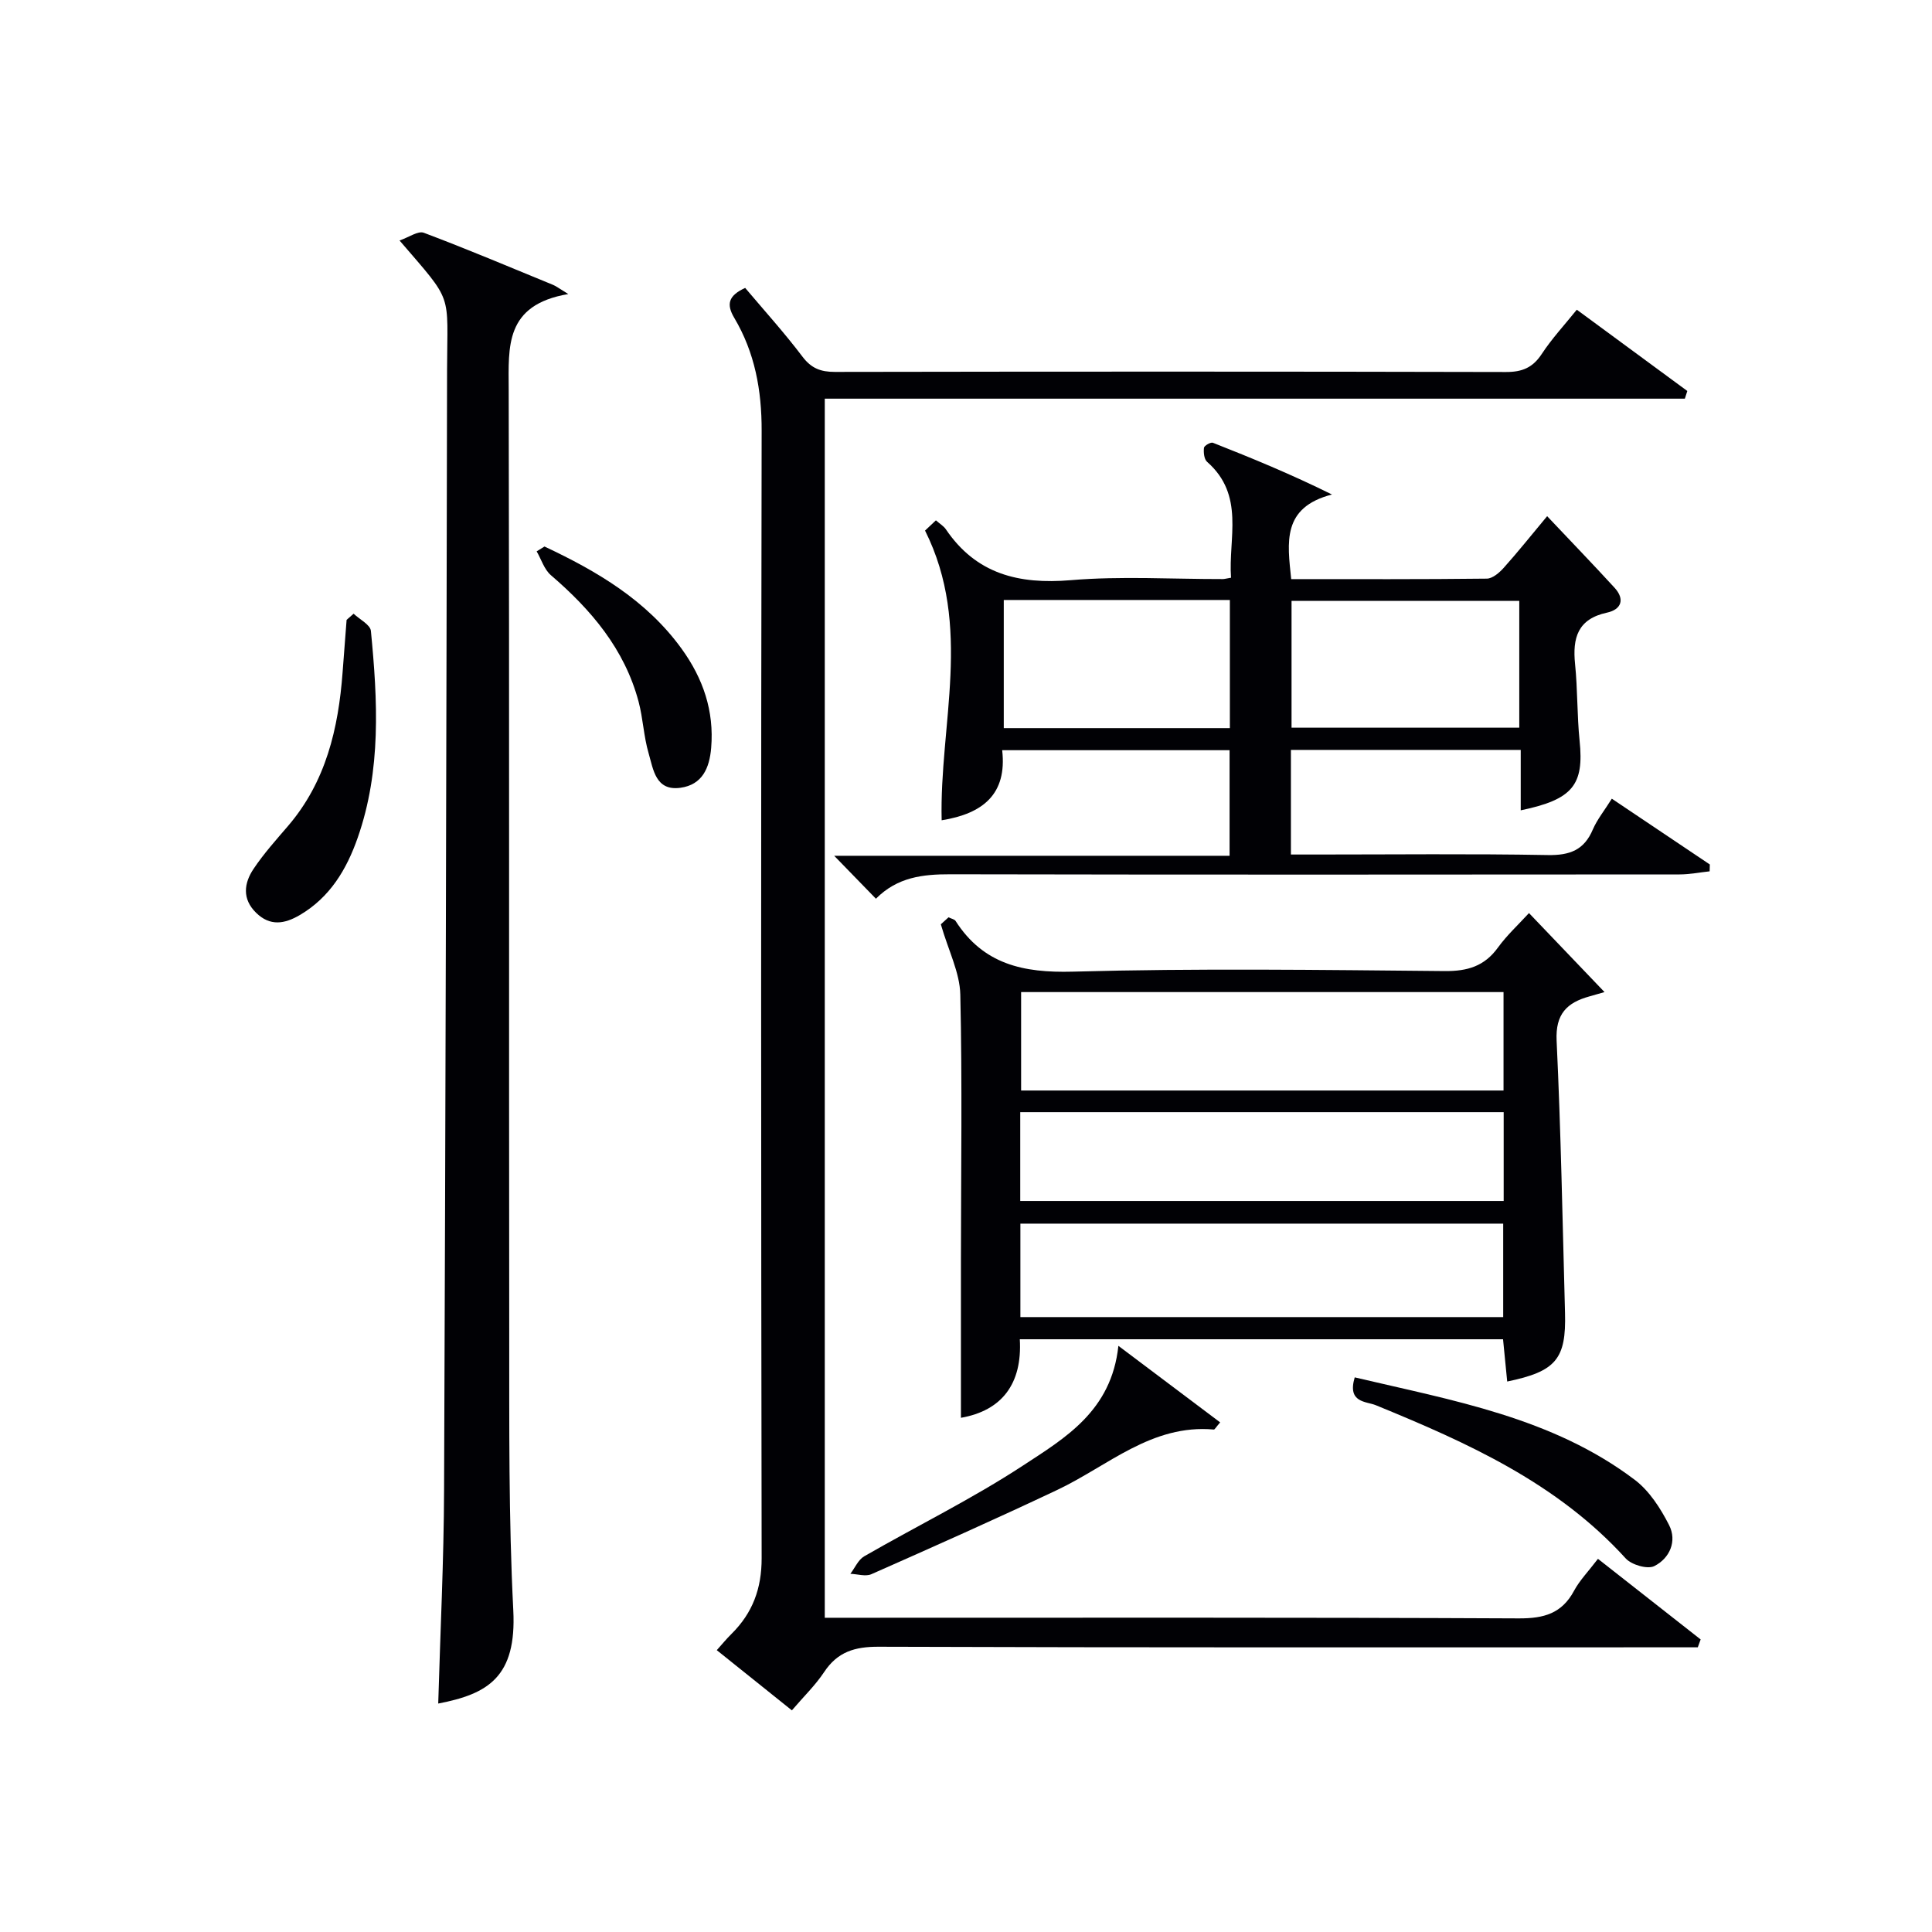 <svg enable-background="new 0 0 400 400" viewBox="0 0 400 400" xmlns="http://www.w3.org/2000/svg"><g fill="#010105"><path d="m330.84 322.74c7.36 5.78 14.31 11.23 21.26 16.69-.2.54-.39 1.09-.59 1.63-1.88 0-3.77 0-5.65 0-54.65 0-109.3.07-163.94-.12-4.97-.02-8.52 1.06-11.29 5.24-1.81 2.73-4.23 5.06-6.68 7.93-5.26-4.22-10.27-8.23-15.55-12.46 1.12-1.25 2.03-2.37 3.05-3.37 4.37-4.33 6.25-9.39 6.24-15.68-.13-77.81-.15-155.61 0-233.42.02-8.4-1.41-16.19-5.67-23.37-1.66-2.8-1.25-4.59 2.26-6.2 3.9 4.62 8.1 9.26 11.86 14.23 1.84 2.43 3.78 3.16 6.7 3.16 46.32-.08 92.64-.09 138.95.02 3.36.01 5.55-.9 7.41-3.73 2.08-3.17 4.7-5.99 7.26-9.17 7.77 5.72 15.33 11.27 22.88 16.83-.17.53-.34 1.06-.51 1.59-59.24 0-118.48 0-178.07 0v252.4h6.25c45.82 0 91.64-.09 137.45.13 5.2.02 8.9-1.01 11.43-5.72 1.17-2.17 2.96-4 4.95-6.61z"/><path d="m333.71 165.36c7.12 4.78 13.71 9.2 20.29 13.62-.01.47-.03.95-.04 1.42-2.08.22-4.15.64-6.23.64-50.32.04-100.65.07-150.97-.03-5.69-.01-10.95.57-15.41 5.06-2.81-2.9-5.42-5.58-8.64-8.89h81.86c0-7.46 0-14.5 0-21.86-15.48 0-31.03 0-47.08 0 1.04 9.12-4 13.14-12.53 14.51-.49-19.84 6.48-40.17-3.44-59.98.33-.31 1.23-1.16 2.25-2.12.85.75 1.61 1.19 2.05 1.84 6.29 9.29 15.1 11.45 25.87 10.55 10.42-.88 20.98-.21 31.48-.23.33 0 .65-.1 1.7-.28-.59-8.18 2.94-17.06-4.96-24-.62-.55-.75-1.95-.64-2.9.05-.44 1.41-1.22 1.85-1.04 8.09 3.19 16.13 6.49 24.65 10.71-10.39 2.69-9.23 9.9-8.44 17.52 13.59 0 27.05.06 40.49-.1 1.2-.01 2.61-1.23 3.52-2.25 2.86-3.19 5.53-6.54 8.98-10.68 4.88 5.17 9.48 9.93 13.95 14.81 2.21 2.41 1.4 4.52-1.56 5.16-6.07 1.31-7.16 5.23-6.61 10.64.54 5.28.4 10.62.94 15.9.94 9.13-1.4 12.15-12.19 14.39 0-4.14 0-8.2 0-12.51-16.14 0-31.71 0-47.58 0v21.66h5.21c16 0 32-.18 47.99.11 4.55.08 7.52-1.04 9.32-5.32.91-2.09 2.42-3.94 3.92-6.35zm-19.16-40.95c-15.93 0-31.58 0-47.15 0v26.25h47.15c0-8.9 0-17.46 0-26.25zm-106.73-.19v26.53h46.81c0-8.97 0-17.68 0-26.53-15.67 0-30.97 0-46.81 0z"/><path d="m194.79 191.37c-.12.11.73-.67 1.59-1.45.62.3 1.23.4 1.46.75 5.75 8.97 13.98 10.78 24.27 10.5 25.65-.71 51.32-.36 76.99-.12 4.74.04 8.24-1 11.05-4.89 1.84-2.54 4.2-4.7 6.41-7.12 5.1 5.34 10.13 10.6 15.64 16.36-1.44.41-2.29.66-3.15.9-4.64 1.29-7.03 3.64-6.77 9.15.89 18.78 1.23 37.58 1.74 56.37.26 9.56-1.87 12.12-11.97 14.21-.28-2.87-.56-5.72-.86-8.75-33.36 0-66.46 0-100.05 0 .54 9.25-3.74 14.78-12.19 16.26 0-10.87-.01-21.76 0-32.66.01-18.33.29-36.67-.13-54.99-.11-4.55-2.45-9.05-4.03-14.52zm116.5 14.03c-33.6 0-66.77 0-99.88 0v20.38h99.88c0-6.79 0-13.37 0-20.38zm-.07 67.29c0-6.46 0-12.86 0-19.35-33.46 0-66.69 0-99.96 0v19.35zm-99.99-24.04h100.09c0-6.28 0-12.21 0-18.39-33.47 0-66.66 0-100.09 0z"/><path d="m90.73 352.7c.43-14.99 1.16-29.6 1.21-44.22.31-77.26.48-154.52.62-231.78.03-16.5 1.47-13.75-9.84-26.91 1.96-.67 3.83-2.04 5.02-1.6 9.01 3.39 17.88 7.14 26.79 10.8.61.25 1.14.68 3.13 1.89-13.2 2.24-12.36 10.91-12.34 19.73.15 65.12.03 130.25.11 195.37.02 19.13-.13 38.29.84 57.39.71 13.82-5.22 17.35-15.54 19.33z"/><path d="m280.48 285.17c20.39 4.81 40.93 8.31 57.99 21.22 3.02 2.29 5.33 5.9 7.09 9.35 1.7 3.33.14 6.89-3.05 8.5-1.4.71-4.71-.25-5.92-1.58-14.2-15.63-32.77-23.96-51.75-31.73-1.98-.81-5.95-.46-4.36-5.76z"/><path d="m73.21 127.06c1.24 1.18 3.45 2.27 3.58 3.56 1.4 14.4 2.17 28.82-2.73 42.82-2.29 6.55-5.73 12.33-11.97 16-3.16 1.86-6.18 2.38-9.08-.47-2.92-2.87-2.49-6.13-.52-9.07 2.11-3.16 4.68-6.02 7.16-8.91 7.84-9.16 10.41-20.17 11.28-31.79.27-3.62.55-7.24.83-10.86.48-.44.97-.86 1.45-1.28z"/><path d="m231.55 278.64c7.75 5.83 14.38 10.82 21.07 15.85-.9 1.04-1.13 1.5-1.31 1.48-12.86-1.15-21.89 7.52-32.39 12.49-12.74 6.03-25.62 11.76-38.51 17.46-1.2.53-2.89-.03-4.35-.08.94-1.23 1.62-2.9 2.86-3.62 10.93-6.3 22.33-11.88 32.86-18.78 8.71-5.71 18.34-11.3 19.77-24.8z"/><path d="m112.73 113.15c10.9 5.12 21.14 11.14 28.4 21.18 4.43 6.13 6.75 12.85 6.11 20.51-.35 4.2-1.85 7.63-6.35 8.26-5.17.72-5.63-3.82-6.6-7.14-1.02-3.47-1.15-7.2-2.08-10.7-2.9-10.88-9.81-19.01-18.16-26.18-1.37-1.18-1.98-3.26-2.94-4.93.54-.33 1.08-.66 1.62-1z"/></g></svg>